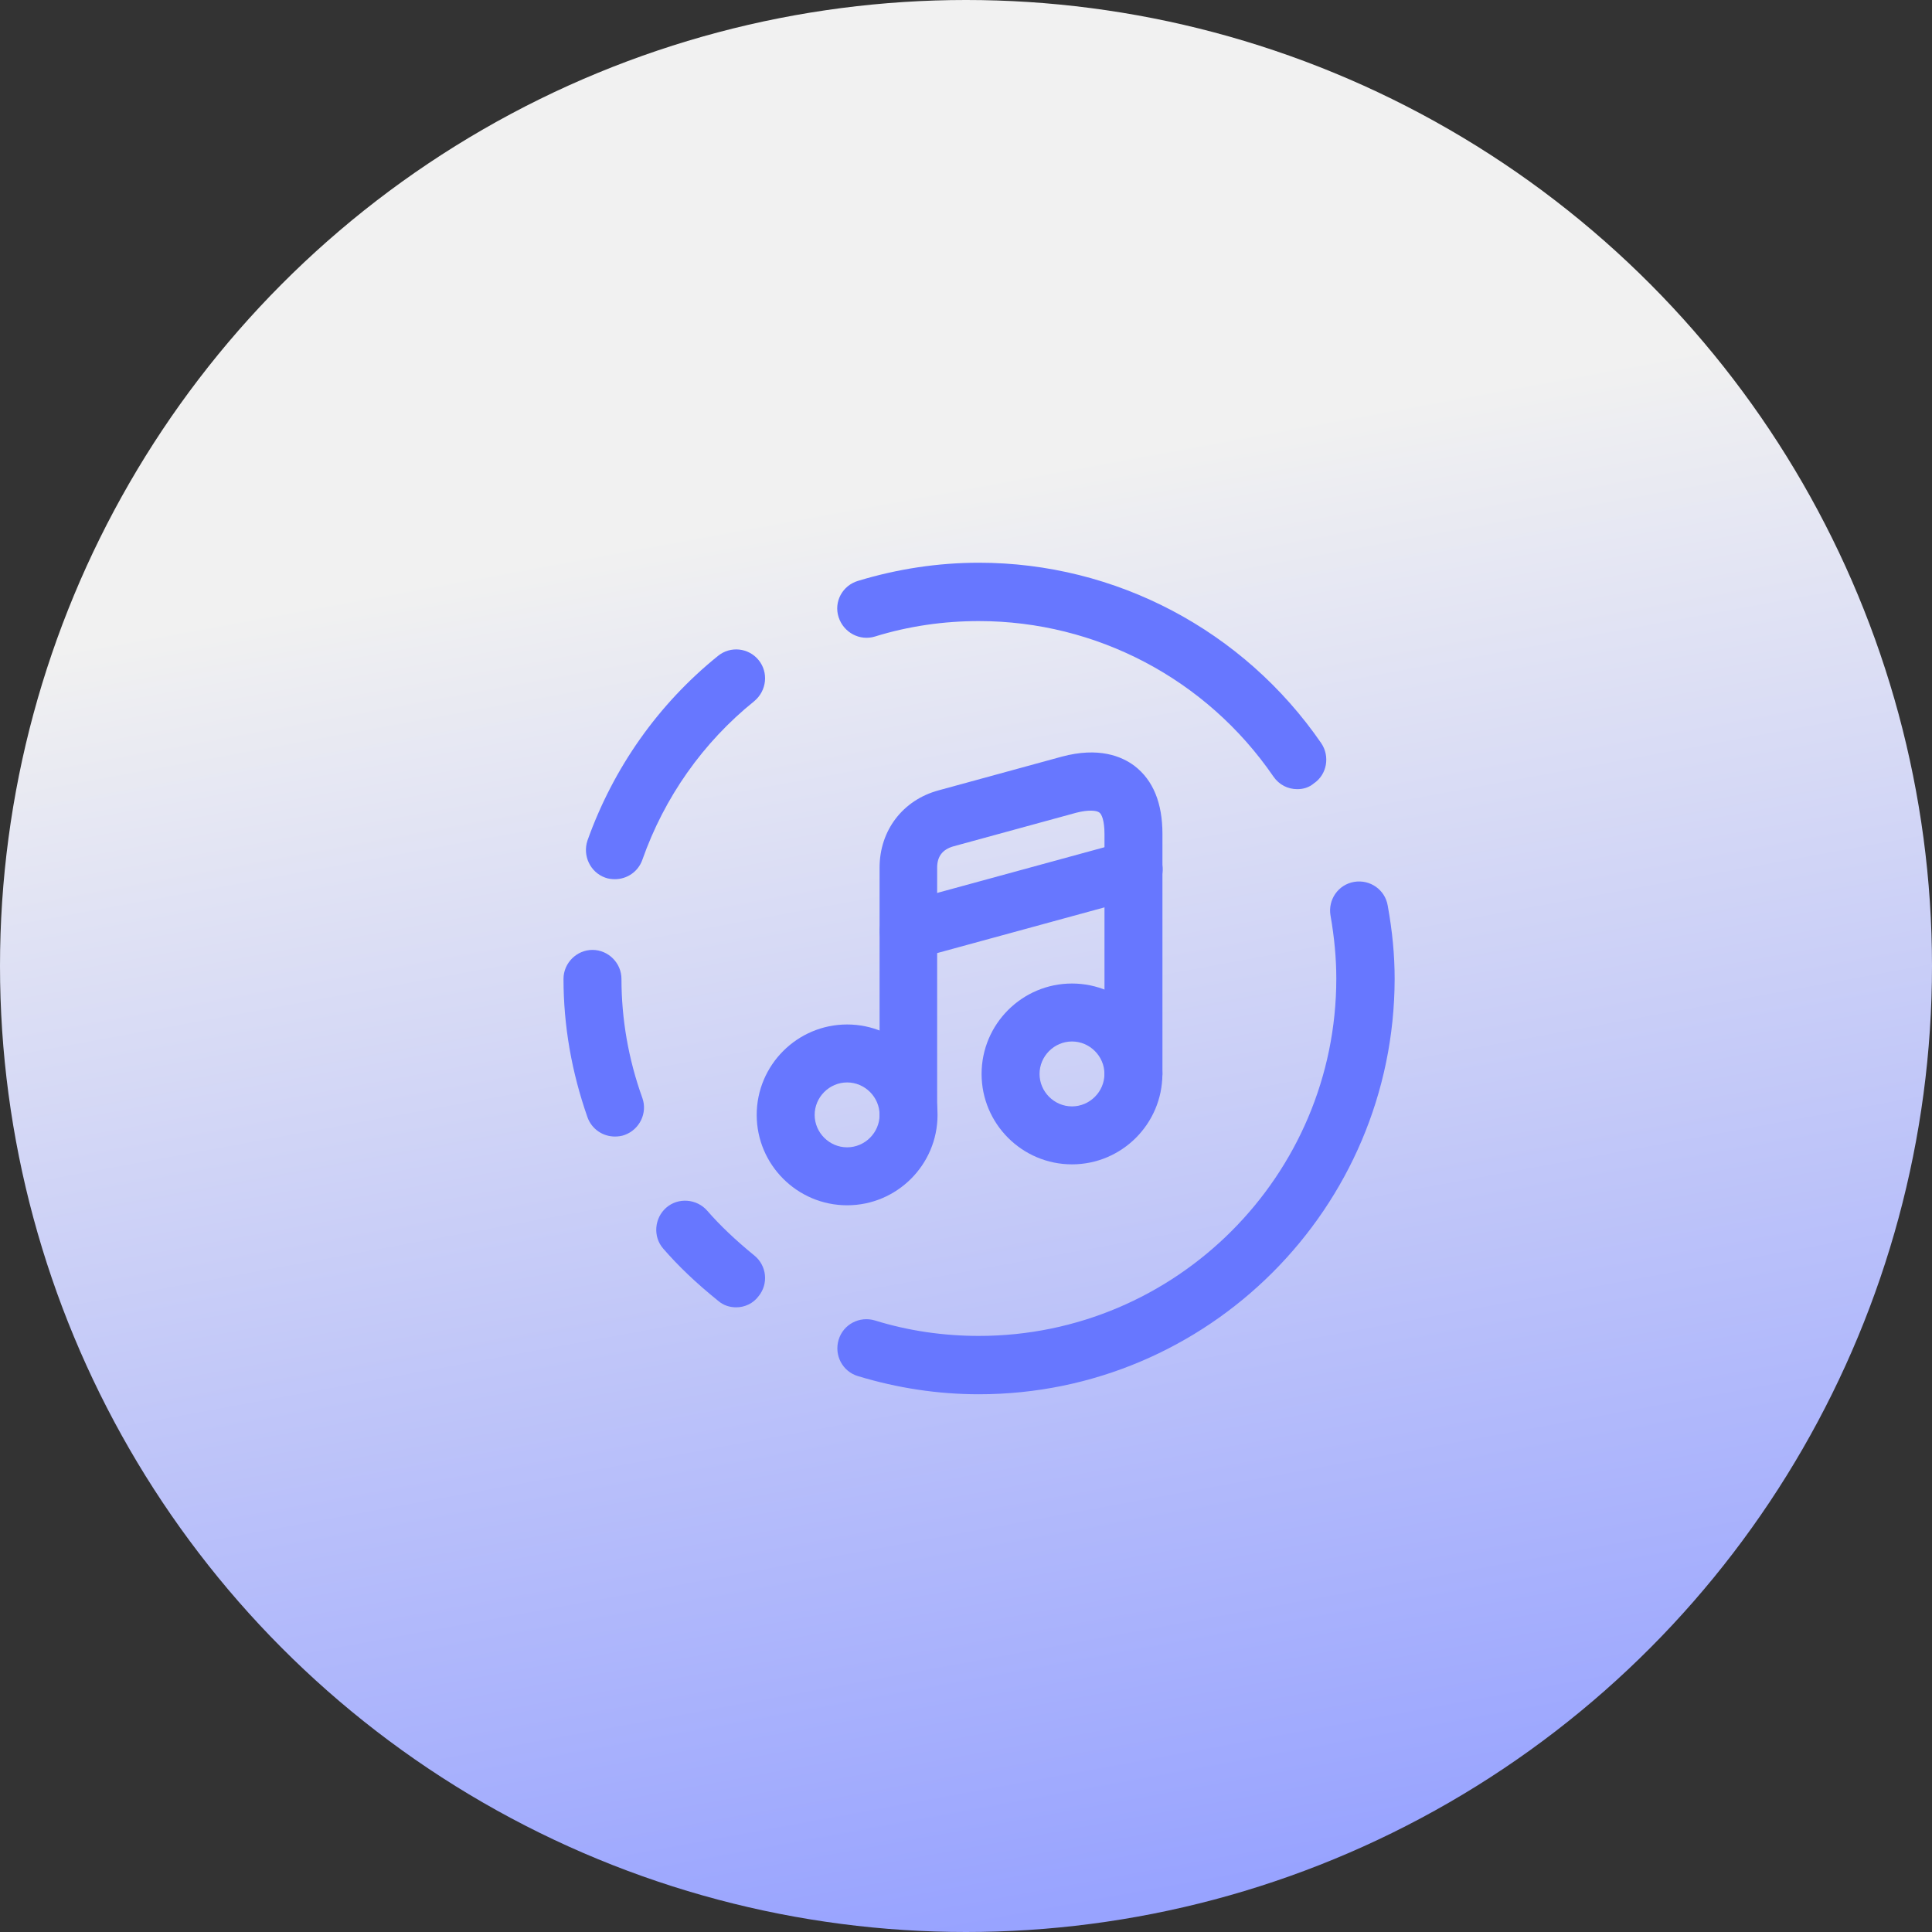 <svg width="75" height="75" viewBox="0 0 75 75" fill="none" xmlns="http://www.w3.org/2000/svg">
<rect x="0" y="0" width="75" height="75" fill="#333333" stroke="none"/>
<circle cx="37.5" cy="37.5" r="37.5" fill="url(#paint0_linear_3373_804)"/>
<path d="M23.87 34.13C23.75 34.13 23.615 34.115 23.495 34.07C22.91 33.86 22.61 33.215 22.805 32.63C23.81 29.81 25.55 27.335 27.875 25.46C28.355 25.07 29.06 25.145 29.45 25.625C29.84 26.105 29.765 26.81 29.285 27.215C27.29 28.82 25.79 30.95 24.935 33.38C24.77 33.845 24.335 34.13 23.87 34.13Z" fill="#6777FF"/>
<path d="M23.87 44.12C23.405 44.12 22.97 43.835 22.805 43.37C22.19 41.615 21.875 39.815 21.875 38C21.875 37.385 22.385 36.875 23 36.875C23.615 36.875 24.125 37.385 24.125 38C24.125 39.56 24.395 41.12 24.935 42.62C25.145 43.205 24.83 43.85 24.245 44.06C24.125 44.105 23.99 44.12 23.87 44.12Z" fill="#6777FF"/>
<path d="M38 54.125C36.41 54.125 34.835 53.885 33.305 53.42C32.705 53.24 32.375 52.61 32.555 52.01C32.735 51.41 33.365 51.08 33.965 51.26C35.27 51.665 36.635 51.86 38 51.86C45.65 51.86 51.875 45.635 51.875 37.985C51.875 37.205 51.8 36.395 51.65 35.54C51.545 34.925 51.95 34.34 52.565 34.235C53.18 34.13 53.765 34.535 53.87 35.15C54.05 36.14 54.14 37.07 54.14 38C54.125 46.895 46.895 54.125 38 54.125Z" fill="#6777FF"/>
<path d="M28.58 50.75C28.325 50.75 28.085 50.675 27.875 50.495C27.02 49.805 26.33 49.145 25.745 48.47C25.34 48.005 25.4 47.285 25.865 46.88C26.33 46.475 27.05 46.535 27.455 47C27.95 47.57 28.55 48.14 29.285 48.74C29.765 49.13 29.84 49.835 29.45 50.315C29.24 50.6 28.91 50.75 28.58 50.75Z" fill="#6777FF"/>
<path d="M50.36 30.635C50 30.635 49.655 30.47 49.43 30.14C46.835 26.36 42.56 24.11 38 24.11C36.635 24.11 35.27 24.305 33.965 24.71C33.38 24.89 32.75 24.56 32.555 23.96C32.36 23.36 32.705 22.73 33.305 22.55C34.835 22.085 36.41 21.845 38 21.845C43.31 21.845 48.275 24.47 51.29 28.85C51.635 29.36 51.515 30.065 51.005 30.41C50.81 30.575 50.585 30.635 50.36 30.635Z" fill="#6777FF"/>
<path d="M32.885 46.789C30.95 46.789 29.375 45.215 29.375 43.28C29.375 41.345 30.95 39.77 32.885 39.77C34.82 39.77 36.395 41.345 36.395 43.28C36.395 45.215 34.82 46.789 32.885 46.789ZM32.885 42.02C32.195 42.02 31.625 42.59 31.625 43.28C31.625 43.97 32.195 44.539 32.885 44.539C33.575 44.539 34.145 43.97 34.145 43.28C34.145 42.59 33.575 42.02 32.885 42.02Z" fill="#6777FF"/>
<path d="M35.27 44.405C34.656 44.405 34.145 43.895 34.145 43.28V33.68C34.145 32.24 35.045 31.055 36.441 30.68L41.211 29.375C42.651 28.985 43.55 29.36 44.045 29.735C44.766 30.29 45.126 31.175 45.126 32.375V41.69C45.126 42.305 44.615 42.815 44.001 42.815C43.386 42.815 42.876 42.305 42.876 41.69V32.375C42.876 31.865 42.77 31.595 42.666 31.535C42.56 31.46 42.245 31.43 41.781 31.55L37.011 32.855C36.59 32.975 36.38 33.245 36.38 33.68V43.28C36.395 43.895 35.886 44.405 35.27 44.405Z" fill="#6777FF"/>
<path d="M41.614 45.2C39.679 45.2 38.105 43.625 38.105 41.69C38.105 39.755 39.679 38.18 41.614 38.18C43.55 38.18 45.124 39.755 45.124 41.69C45.124 43.625 43.55 45.2 41.614 45.2ZM41.614 40.43C40.925 40.43 40.355 41 40.355 41.69C40.355 42.38 40.925 42.95 41.614 42.95C42.304 42.95 42.874 42.38 42.874 41.69C42.874 41 42.304 40.43 41.614 40.43Z" fill="#6777FF"/>
<path d="M35.27 37.25C34.775 37.25 34.325 36.92 34.19 36.425C34.025 35.825 34.385 35.21 34.984 35.045L43.715 32.66C44.315 32.495 44.929 32.855 45.094 33.455C45.26 34.055 44.9 34.67 44.3 34.835L35.569 37.22C35.465 37.25 35.359 37.25 35.27 37.25Z" fill="#6777FF"/>
<defs>
<linearGradient id="paint0_linear_3373_804" x1="27.5" y1="20.5" x2="37.5" y2="75" gradientUnits="userSpaceOnUse">
<stop stop-color="#F1F1F1"/>
<stop offset="1" stop-color="#98A3FF"/>
</linearGradient>
</defs>
</svg>
